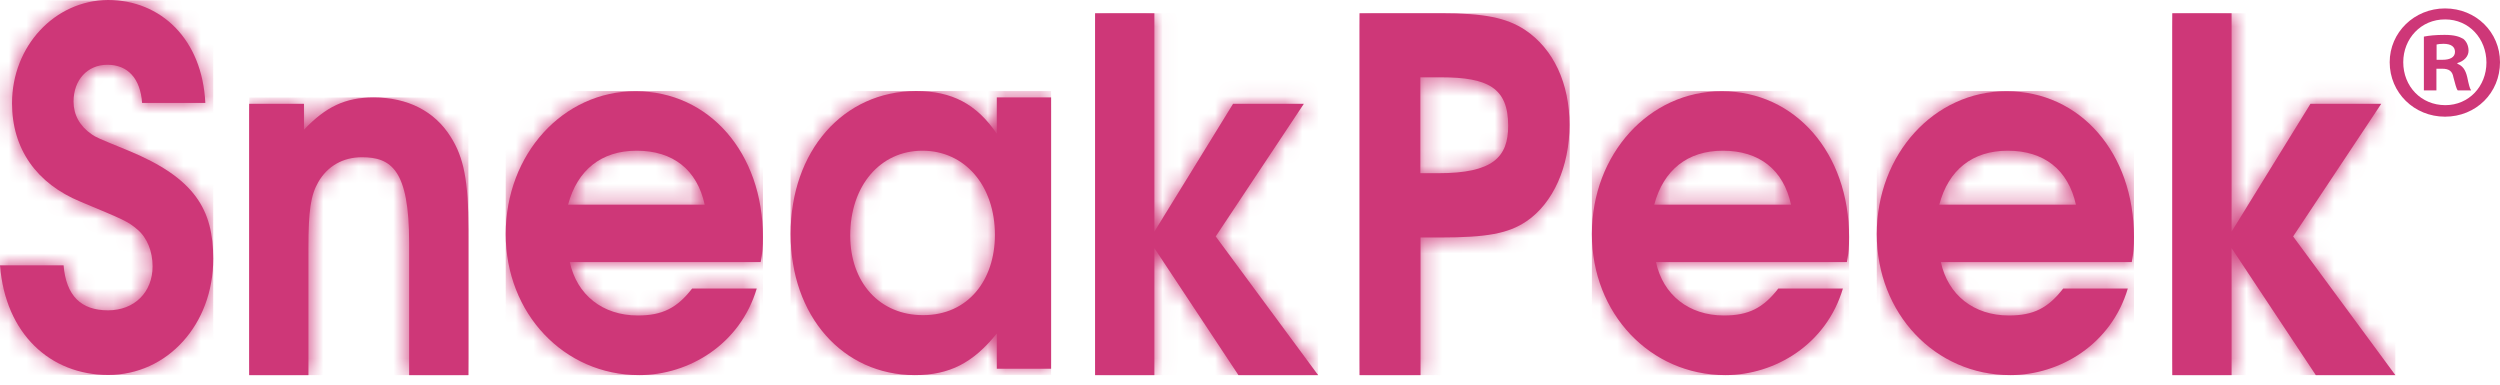<svg width="143" height="22" viewBox="0 0 143 22" fill="none" xmlns="http://www.w3.org/2000/svg">
<path d="M143 3.558C143 5.308 141.634 6.674 139.855 6.674C138.095 6.674 136.69 5.308 136.69 3.558C136.69 1.858 138.095 0.482 139.855 0.482C141.634 0.482 143 1.848 143 3.558ZM137.466 3.558C137.466 4.934 138.479 6.015 139.874 6.015C141.221 6.015 142.224 4.934 142.224 3.578C142.224 2.211 141.231 1.111 139.865 1.111C138.479 1.101 137.466 2.211 137.466 3.558ZM139.363 5.17H138.646V2.094C138.931 2.035 139.324 1.995 139.825 1.995C140.405 1.995 140.671 2.094 140.897 2.221C141.064 2.349 141.201 2.595 141.201 2.899C141.201 3.234 140.936 3.499 140.562 3.607V3.646C140.857 3.764 141.024 3.981 141.123 4.403C141.221 4.865 141.27 5.062 141.349 5.17H140.582C140.494 5.062 140.435 4.777 140.336 4.423C140.277 4.079 140.091 3.931 139.698 3.931H139.363V5.17ZM139.383 3.42H139.717C140.11 3.42 140.425 3.293 140.425 2.968C140.425 2.683 140.218 2.506 139.766 2.506C139.58 2.506 139.452 2.526 139.373 2.546V3.42H139.383Z" fill="#CE3778"/>
<path d="M0.688 5.907C0.688 8.512 2.084 10.497 4.61 11.539C7.106 12.581 7.313 12.66 7.863 13.131C8.423 13.603 8.728 14.389 8.728 15.235C8.728 16.719 7.686 17.751 6.182 17.751C4.629 17.751 3.784 16.916 3.637 15.176H0C0.305 19.098 2.88 21.447 6.192 21.447C9.573 21.447 12.198 18.557 12.198 14.802C12.198 12.001 11.156 10.183 7.332 8.61C5.553 7.883 5.494 7.853 5.249 7.686C4.561 7.214 4.207 6.566 4.207 5.809C4.207 4.58 4.993 3.705 6.143 3.705C7.313 3.705 8.03 4.492 8.128 5.887H11.745C11.569 2.241 9.2 0 6.173 0C3.135 0.02 0.688 2.634 0.688 5.907Z" fill="#CE3778"/>
<mask id="mask0_1043_42037" style="mask-type:luminance" maskUnits="userSpaceOnUse" x="0" y="0" width="13" height="22">
<path d="M0.688 5.907C0.688 8.512 2.084 10.497 4.61 11.539C7.106 12.581 7.313 12.66 7.863 13.131C8.423 13.603 8.728 14.389 8.728 15.235C8.728 16.719 7.686 17.751 6.182 17.751C4.629 17.751 3.784 16.916 3.637 15.176H0C0.305 19.098 2.88 21.447 6.192 21.447C9.573 21.447 12.198 18.557 12.198 14.802C12.198 12.001 11.156 10.183 7.332 8.61C5.553 7.883 5.494 7.853 5.249 7.686C4.561 7.214 4.207 6.566 4.207 5.809C4.207 4.58 4.993 3.705 6.143 3.705C7.313 3.705 8.03 4.492 8.128 5.887H11.745C11.569 2.241 9.2 0 6.173 0C3.135 0.02 0.688 2.634 0.688 5.907Z" fill="white"/>
</mask>
<g mask="url(#mask0_1043_42037)">
<path d="M12.198 0.02H0V21.447H12.198V0.02Z" fill="#CE3778"/>
</g>
<path d="M17.387 7.421V5.937H14.252V21.457H17.643V14.144C17.643 12.07 17.771 11.176 18.203 10.419C18.734 9.495 19.628 8.994 20.7 8.994C22.38 8.994 23.402 9.721 23.402 13.869V21.457H26.794V13.132C26.794 10.36 26.538 9.013 25.771 7.814C24.857 6.36 23.324 5.573 21.368 5.573C19.756 5.573 18.636 6.104 17.387 7.421Z" fill="#CE3778"/>
<mask id="mask1_1043_42037" style="mask-type:luminance" maskUnits="userSpaceOnUse" x="14" y="5" width="13" height="17">
<path d="M17.387 7.421V5.937H14.252V21.457H17.643V14.144C17.643 12.07 17.771 11.176 18.203 10.419C18.734 9.495 19.628 8.994 20.7 8.994C22.38 8.994 23.402 9.721 23.402 13.869V21.457H26.794V13.132C26.794 10.36 26.538 9.013 25.771 7.814C24.857 6.36 23.324 5.573 21.368 5.573C19.756 5.573 18.636 6.104 17.387 7.421Z" fill="white"/>
</mask>
<g mask="url(#mask1_1043_42037)">
<path d="M26.794 5.573H14.262V21.457H26.794V5.573Z" fill="#CE3778"/>
</g>
<path d="M36.416 8.62C38.5 8.62 39.876 9.711 40.308 11.706H32.494C33.025 9.721 34.401 8.62 36.416 8.62ZM28.926 13.387C28.926 17.928 32.258 21.456 36.563 21.456C39.414 21.456 42.343 19.687 43.286 16.503H39.591C38.726 17.623 37.88 18.046 36.485 18.046C34.47 18.046 32.995 16.866 32.593 14.989H43.512C43.611 14.458 43.64 14.124 43.64 13.564C43.64 8.748 40.564 5.219 36.357 5.219C32.209 5.209 28.926 8.816 28.926 13.387Z" fill="#CE3778"/>
<mask id="mask2_1043_42037" style="mask-type:luminance" maskUnits="userSpaceOnUse" x="28" y="5" width="16" height="17">
<path d="M36.416 8.62C38.5 8.62 39.876 9.711 40.308 11.706H32.494C33.025 9.721 34.401 8.62 36.416 8.62ZM28.926 13.387C28.926 17.928 32.258 21.456 36.563 21.456C39.414 21.456 42.343 19.687 43.286 16.503H39.591C38.726 17.623 37.88 18.046 36.485 18.046C34.47 18.046 32.995 16.866 32.593 14.989H43.512C43.611 14.458 43.64 14.124 43.64 13.564C43.64 8.748 40.564 5.219 36.357 5.219C32.209 5.209 28.926 8.816 28.926 13.387Z" fill="white"/>
</mask>
<g mask="url(#mask2_1043_42037)">
<path d="M43.64 5.209H28.926V21.456H43.64V5.209Z" fill="#CE3778"/>
</g>
<path d="M48.633 13.465C48.633 10.634 50.343 8.62 52.761 8.62C55.179 8.62 56.909 10.605 56.909 13.436C56.909 16.011 55.386 18.026 52.81 18.026C50.343 18.036 48.633 16.188 48.633 13.465ZM45.222 13.387C45.222 18.065 48.201 21.456 52.329 21.456C54.314 21.456 55.661 20.758 57.017 19.078V21.092H60.123V5.573H57.017V7.647C55.847 5.936 54.442 5.209 52.407 5.209C48.23 5.209 45.222 8.649 45.222 13.387Z" fill="#CE3778"/>
<mask id="mask3_1043_42037" style="mask-type:luminance" maskUnits="userSpaceOnUse" x="45" y="5" width="16" height="17">
<path d="M48.633 13.465C48.633 10.634 50.343 8.62 52.761 8.62C55.179 8.62 56.909 10.605 56.909 13.436C56.909 16.011 55.386 18.026 52.81 18.026C50.343 18.036 48.633 16.188 48.633 13.465ZM45.222 13.387C45.222 18.065 48.201 21.456 52.329 21.456C54.314 21.456 55.661 20.758 57.017 19.078V21.092H60.123V5.573H57.017V7.647C55.847 5.936 54.442 5.209 52.407 5.209C48.23 5.209 45.222 8.649 45.222 13.387Z" fill="white"/>
</mask>
<g mask="url(#mask3_1043_42037)">
<path d="M60.123 5.209H45.222V21.456H60.123V5.209Z" fill="#CE3778"/>
</g>
<path d="M62.639 0.757V21.456H66.03V14.193L70.837 21.456H75.397L69.539 13.524L74.581 5.937H70.532L66.03 13.249V0.757H62.639Z" fill="#CE3778"/>
<mask id="mask4_1043_42037" style="mask-type:luminance" maskUnits="userSpaceOnUse" x="62" y="0" width="14" height="22">
<path d="M62.639 0.757V21.456H66.03V14.193L70.837 21.456H75.397L69.539 13.524L74.581 5.937H70.532L66.03 13.249V0.757H62.639Z" fill="white"/>
</mask>
<g mask="url(#mask4_1043_42037)">
<path d="M75.397 0.757H62.639V21.456H75.397V0.757Z" fill="#CE3778"/>
</g>
<path d="M81.255 4.423H82.425C85.098 4.423 86.268 5.013 86.268 7.195C86.268 8.984 85.403 9.908 82.267 9.908H81.245V4.423H81.255ZM77.766 0.757V21.456H81.255V13.584H82.376C85.049 13.584 86.268 13.357 87.31 12.66C88.843 11.627 89.777 9.524 89.777 7.146C89.777 4.767 88.863 2.801 87.231 1.71C86.16 1.012 84.912 0.757 82.415 0.757H77.766Z" fill="#CE3778"/>
<mask id="mask5_1043_42037" style="mask-type:luminance" maskUnits="userSpaceOnUse" x="77" y="0" width="13" height="22">
<path d="M81.255 4.423H82.425C85.098 4.423 86.268 5.013 86.268 7.195C86.268 8.984 85.403 9.908 82.267 9.908H81.245V4.423H81.255ZM77.766 0.757V21.456H81.255V13.584H82.376C85.049 13.584 86.268 13.357 87.31 12.66C88.843 11.627 89.777 9.524 89.777 7.146C89.777 4.767 88.863 2.801 87.231 1.71C86.16 1.012 84.912 0.757 82.415 0.757H77.766Z" fill="white"/>
</mask>
<g mask="url(#mask5_1043_42037)">
<path d="M89.787 0.757H77.766V21.456H89.787V0.757Z" fill="#CE3778"/>
</g>
<path d="M98.544 8.62C100.638 8.62 102.014 9.711 102.446 11.706H94.622C95.153 9.721 96.529 8.62 98.544 8.62ZM91.055 13.387C91.055 17.928 94.386 21.456 98.692 21.456C101.542 21.456 104.471 19.687 105.414 16.503H101.719C100.854 17.623 100.009 18.046 98.613 18.046C96.598 18.046 95.124 16.866 94.721 14.989H105.641C105.739 14.458 105.768 14.124 105.768 13.564C105.768 8.748 102.682 5.219 98.485 5.219C94.337 5.209 91.055 8.816 91.055 13.387Z" fill="#CE3778"/>
<mask id="mask6_1043_42037" style="mask-type:luminance" maskUnits="userSpaceOnUse" x="91" y="5" width="15" height="17">
<path d="M98.544 8.62C100.638 8.62 102.014 9.711 102.446 11.706H94.622C95.153 9.721 96.529 8.62 98.544 8.62ZM91.055 13.387C91.055 17.928 94.386 21.456 98.692 21.456C101.542 21.456 104.471 19.687 105.414 16.503H101.719C100.854 17.623 100.009 18.046 98.613 18.046C96.598 18.046 95.124 16.866 94.721 14.989H105.641C105.739 14.458 105.768 14.124 105.768 13.564C105.768 8.748 102.682 5.219 98.485 5.219C94.337 5.209 91.055 8.816 91.055 13.387Z" fill="white"/>
</mask>
<g mask="url(#mask6_1043_42037)">
<path d="M105.768 5.209H91.055V21.456H105.768V5.209Z" fill="#CE3778"/>
</g>
<path d="M114.84 8.62C116.924 8.62 118.3 9.711 118.742 11.706H110.928C111.449 9.721 112.825 8.62 114.84 8.62ZM107.351 13.387C107.351 17.928 110.683 21.456 114.988 21.456C117.838 21.456 120.767 19.687 121.711 16.503H118.015C117.15 17.623 116.315 18.046 114.909 18.046C112.894 18.046 111.42 16.866 111.017 14.989H121.937C122.035 14.458 122.064 14.124 122.064 13.564C122.064 8.748 118.988 5.219 114.781 5.219C110.643 5.209 107.351 8.816 107.351 13.387Z" fill="#CE3778"/>
<mask id="mask7_1043_42037" style="mask-type:luminance" maskUnits="userSpaceOnUse" x="107" y="5" width="16" height="17">
<path d="M114.84 8.62C116.924 8.62 118.3 9.711 118.742 11.706H110.928C111.449 9.721 112.825 8.62 114.84 8.62ZM107.351 13.387C107.351 17.928 110.683 21.456 114.988 21.456C117.838 21.456 120.767 19.687 121.711 16.503H118.015C117.15 17.623 116.315 18.046 114.909 18.046C112.894 18.046 111.42 16.866 111.017 14.989H121.937C122.035 14.458 122.064 14.124 122.064 13.564C122.064 8.748 118.988 5.219 114.781 5.219C110.643 5.209 107.351 8.816 107.351 13.387Z" fill="white"/>
</mask>
<g mask="url(#mask7_1043_42037)">
<path d="M122.064 5.209H107.351V21.456H122.064V5.209Z" fill="#CE3778"/>
</g>
<path d="M124.256 0.757V21.456H127.647V14.193L132.463 21.456H137.014L131.166 13.524L136.208 5.937H132.159L127.647 13.249V0.757H124.256Z" fill="#CE3778"/>
<mask id="mask8_1043_42037" style="mask-type:luminance" maskUnits="userSpaceOnUse" x="124" y="0" width="14" height="22">
<path d="M124.256 0.757V21.456H127.647V14.193L132.463 21.456H137.014L131.166 13.524L136.208 5.937H132.159L127.647 13.249V0.757H124.256Z" fill="white"/>
</mask>
<g mask="url(#mask8_1043_42037)">
<path d="M137.014 0.757H124.256V21.456H137.014V0.757Z" fill="#CE3778"/>
</g>
</svg>

